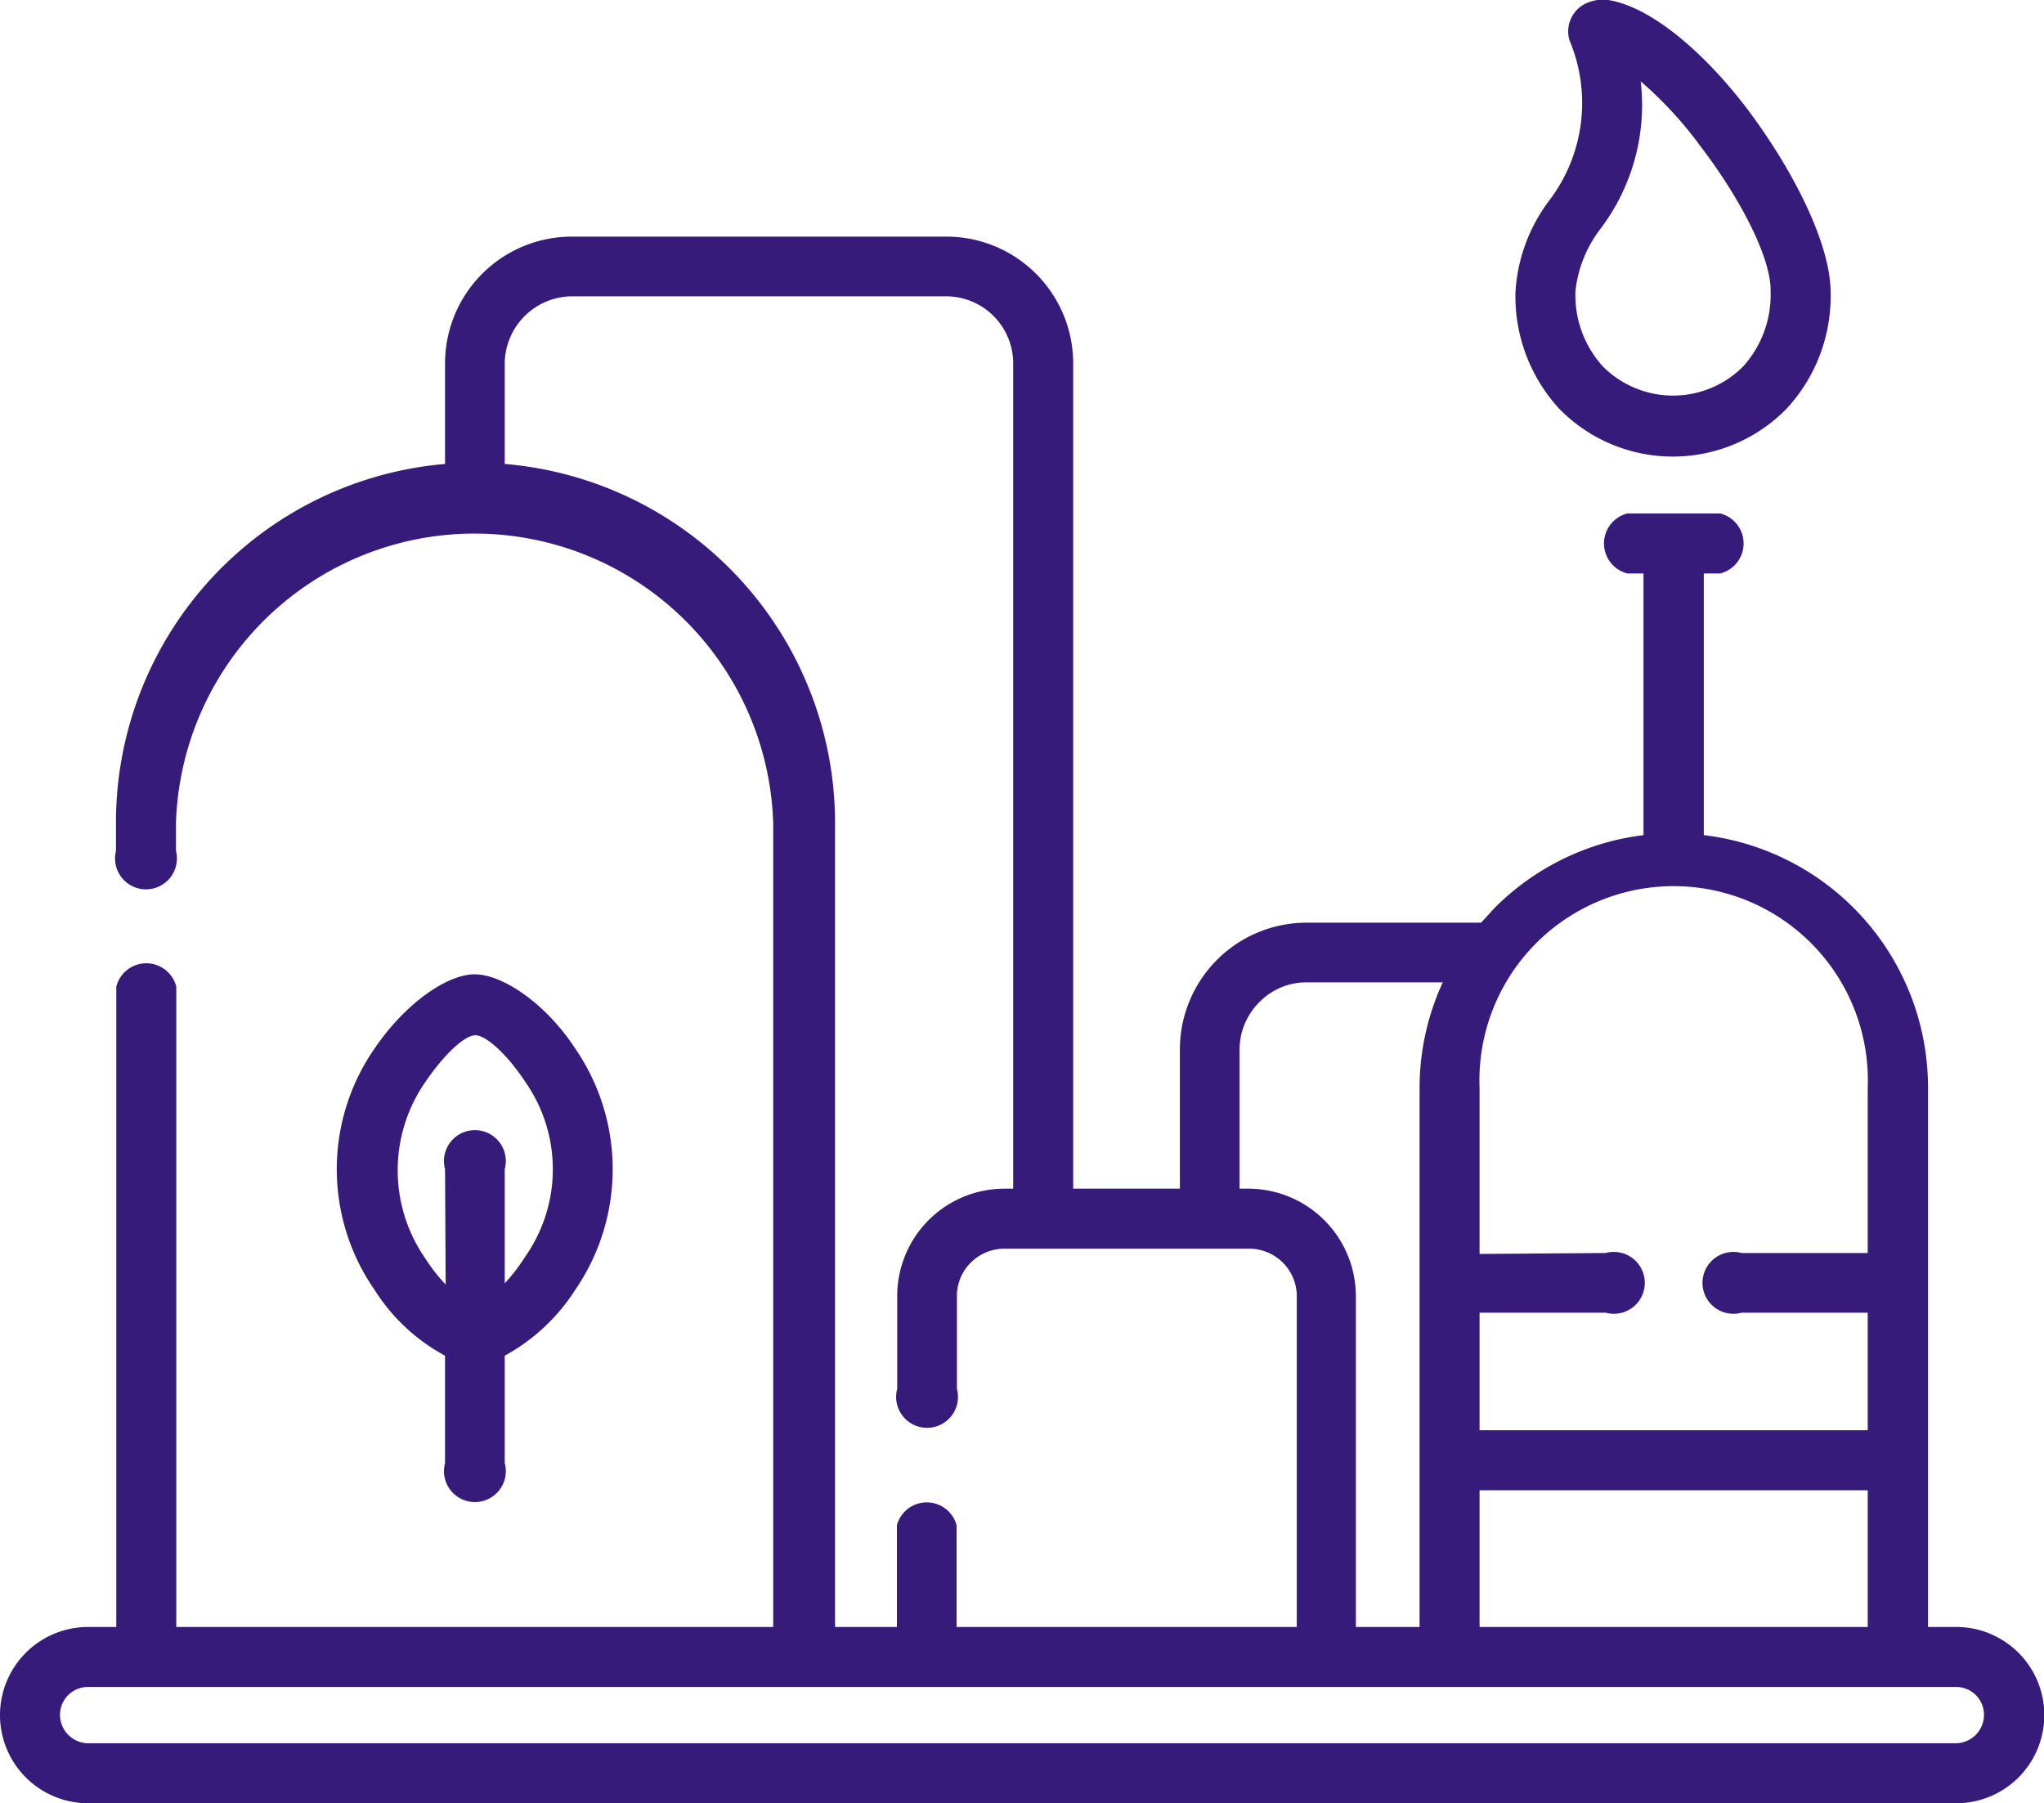 <svg xmlns="http://www.w3.org/2000/svg" viewBox="0 0 66.09 58.3"><path d="M2.85,56.36H63.24a.92.92,0,0,0,.91-.91.9.9,0,0,0-.91-.91H2.85a.9.9,0,0,0-.91.91.92.92,0,0,0,.91.91ZM14.39,37.8a1,1,0,1,1,1.93,0v3.69a5.84,5.84,0,0,0,.66-.86A4.92,4.92,0,0,0,17,35c-.61-.93-1.29-1.53-1.63-1.53s-1,.6-1.63,1.53a5,5,0,0,0,0,5.67,5.85,5.85,0,0,0,.67.86Zm1.93,6V47.3a1,1,0,1,1-1.93,0V43.83a6.13,6.13,0,0,1-2.28-2.13,6.84,6.84,0,0,1,0-7.8c1-1.47,2.35-2.4,3.24-2.4s2.29.93,3.25,2.4a6.89,6.89,0,0,1,0,7.8A6.28,6.28,0,0,1,16.32,43.83Zm35.6-3.29a1,1,0,1,1,0,1.93H47.84v3.8H60.39v-3.8H56.31a1,1,0,1,1,0-1.93h4.08V35.18a6.28,6.28,0,1,0-12.55,0v5.36Zm8.47,7.67H47.84V52.6H60.39ZM38.15,38.43V33.92a4.1,4.1,0,0,1,4.1-4.09h5.64l.42-.46A8.2,8.2,0,0,1,53.14,27V18.54h-.52a1,1,0,0,1,0-1.94h3a1,1,0,0,1,0,1.94h-.53V27a8.22,8.22,0,0,1,7.25,8.16V52.6h.91a2.85,2.85,0,0,1,0,5.7H2.85a2.85,2.85,0,0,1,0-5.7h.91V31.9a1,1,0,0,1,1.94,0V52.6H25v-26a9.66,9.66,0,0,0-19.31,0v.91a1,1,0,1,1-1.94,0V26.6A11.63,11.63,0,0,1,14.39,15V11.75a4.1,4.1,0,0,1,4.09-4.1H30.6a4.1,4.1,0,0,1,4.1,4.1V38.43Zm8.5-6.67h-4.4a2.12,2.12,0,0,0-1.53.64,2.16,2.16,0,0,0-.64,1.52v4.51h.29a3.48,3.48,0,0,1,3.47,3.47V52.6H45.9V35.18a8.15,8.15,0,0,1,.75-3.42ZM32.76,38.43V11.75A2.17,2.17,0,0,0,30.6,9.58H18.48a2.19,2.19,0,0,0-2.16,2.17V15A11.65,11.65,0,0,1,27,26.6v26H29V49.31a1,1,0,0,1,1.93,0V52.6h11V41.9a1.54,1.54,0,0,0-1.53-1.53H32.48a1.54,1.54,0,0,0-1.09.45,1.52,1.52,0,0,0-.45,1.08v3a1,1,0,1,1-1.93,0v-3a3.47,3.47,0,0,1,3.47-3.47ZM52,0c1.38.22,3.07,1.67,4.44,3.45,1.52,2,2.75,4.42,2.75,6a5.34,5.34,0,0,1-1.43,3.77,5.14,5.14,0,0,1-7.34,0A5.37,5.37,0,0,1,49,9.46a5.42,5.42,0,0,1,1.11-3,5.21,5.21,0,0,0,.64-5.15,1,1,0,0,1,.6-1.23A1.3,1.3,0,0,1,52,0Zm2.91,4.63a12.61,12.61,0,0,0-1.86-2,6.63,6.63,0,0,1-1.31,4.78,4,4,0,0,0-.8,2,3.42,3.42,0,0,0,.89,2.44,3.2,3.2,0,0,0,4.53,0,3.46,3.46,0,0,0,.89-2.44C57.27,8.32,56.23,6.34,54.93,4.66Z" fill="#361b7b"/></svg>